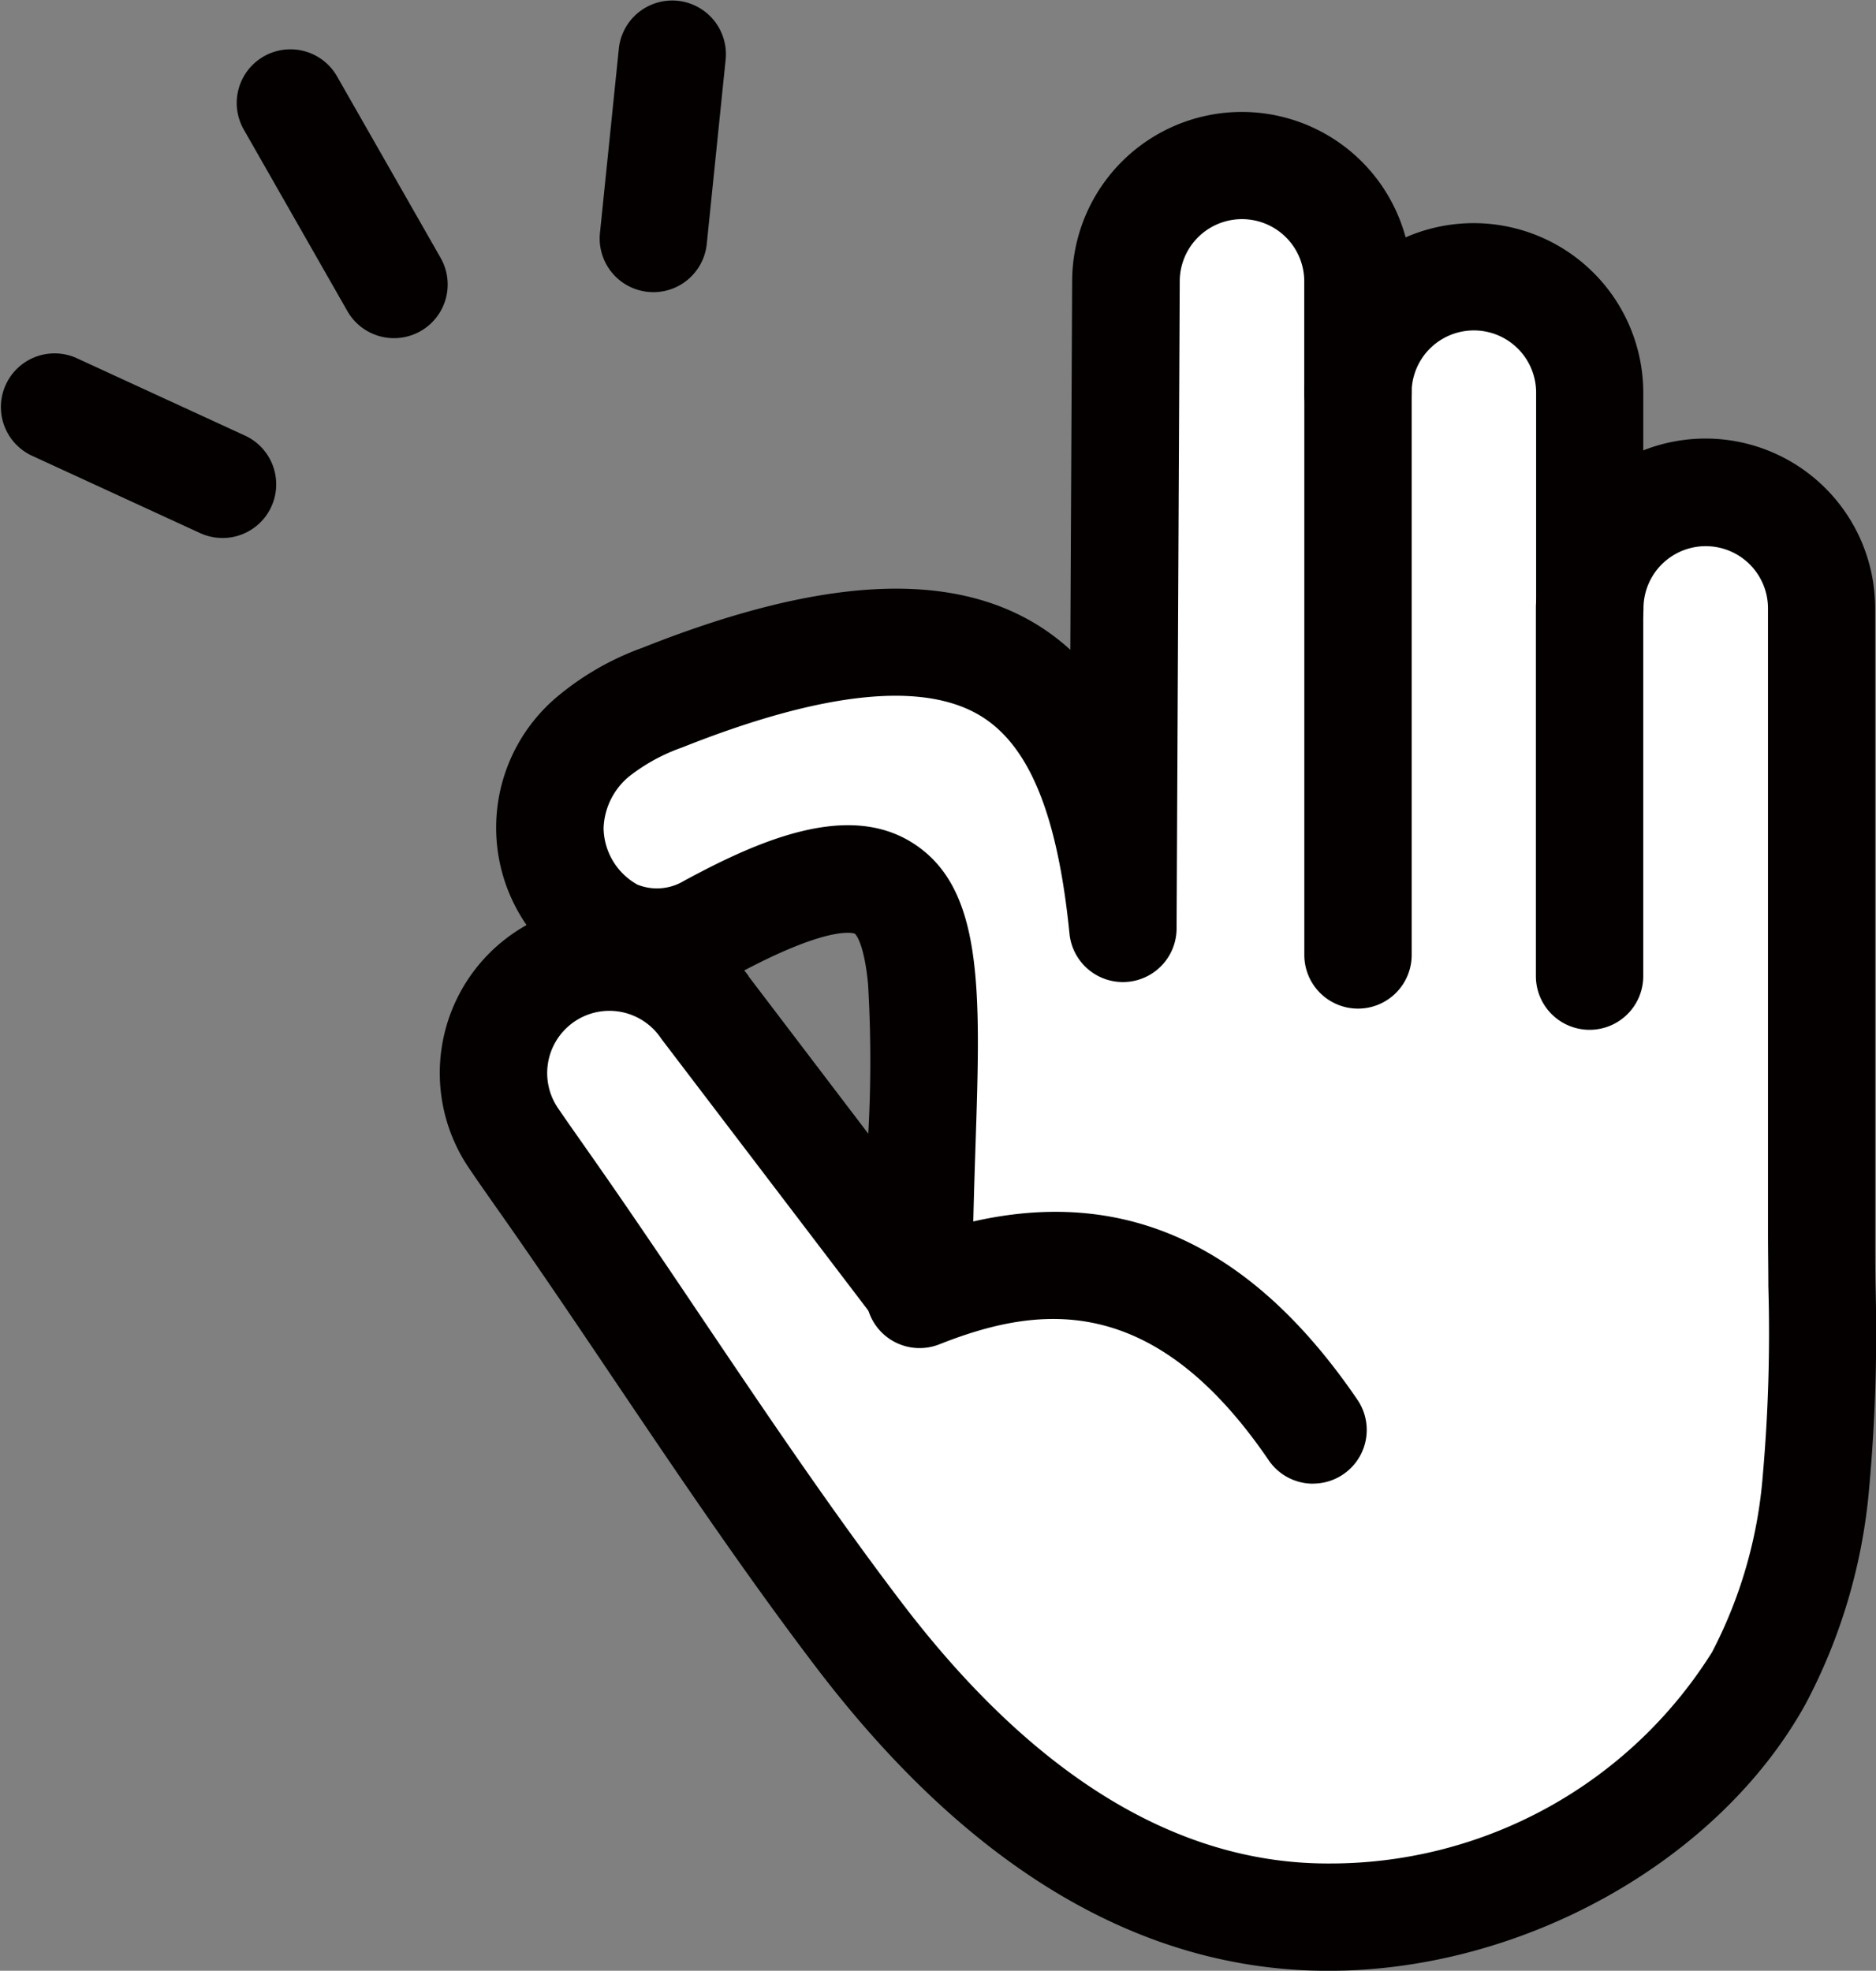 <svg xmlns="http://www.w3.org/2000/svg" width="49.555" height="52.066" viewBox="0 0 49.555 52.066"><rect x="0" y="0" width="49.555" height="52.066" fill="#808080" stroke="none"/><g transform="translate(-3478.66 -220.696)"><g transform="translate(3491.696 225.072)"><g transform="translate(0 0)"><path d="M3610.615,288.061a13.553,13.553,0,0,1-1.51,5.168c-2.171,3.9-6.978,6.307-11.356,6.307h-.031c-5.275,0-9.352-3.469-12.389-7.461-2.85-3.746-5.388-7.771-8.086-11.635-.342-.491-.69-.979-1.028-1.473a3.062,3.062,0,1,1,5.056-3.458l5.644,7.42c0-8.253,1.541-13.35-5.526-9.519a2.751,2.751,0,0,1-2.539.123,3.143,3.143,0,0,1-1.68-2.772,3.232,3.232,0,0,1,1.147-2.413,6.079,6.079,0,0,1,1.815-1.023c9.292-3.7,11.57.052,12.174,6.093l.083-17.093a3.063,3.063,0,0,1,6.125,0v2.94a3.063,3.063,0,0,1,6.125,0v5.7a3.062,3.062,0,0,1,6.125,0v16.507A60.052,60.052,0,0,1,3610.615,288.061Z" transform="translate(-3575.681 -253.262)" fill="#fff"/></g></g><g transform="translate(3478.66 220.696)"><g transform="translate(11.617 2.957)"><path d="M3588.608,291.818h-.031c-4.921,0-9.468-2.7-13.517-8.021-1.882-2.474-3.646-5.092-5.353-7.623-.9-1.338-1.835-2.723-2.768-4.059l-.342-.487c-.233-.331-.466-.663-.694-1a4.479,4.479,0,0,1,1.17-6.227q.166-.113.34-.211a4.52,4.52,0,0,1,.823-6.044,7.425,7.425,0,0,1,2.229-1.278c4.651-1.853,8.057-2.058,10.412-.626a5.913,5.913,0,0,1,.9.676l.048-9.738a4.482,4.482,0,0,1,8.809-1.158,4.481,4.481,0,0,1,6.277,4.1v1.528a4.481,4.481,0,0,1,6.125,4.168v16.506c0,.449,0,.906.009,1.368a45.01,45.01,0,0,1-.167,5.381h0a14.886,14.886,0,0,1-1.681,5.7C3598.9,288.925,3593.72,291.818,3588.608,291.818ZM3569.6,266.456a1.645,1.645,0,0,0-1.355,2.573c.221.324.448.646.674.968l.347.495c.947,1.356,1.886,2.75,2.794,4.1,1.684,2.5,3.425,5.082,5.257,7.491,3.484,4.58,7.272,6.9,11.26,6.9h.031a11.9,11.9,0,0,0,10.117-5.578,12.143,12.143,0,0,0,1.34-4.634,42.815,42.815,0,0,0,.15-5.043c0-.472-.009-.938-.009-1.4V255.825a1.644,1.644,0,1,0-3.289,0,1.418,1.418,0,0,1-2.836,0v-5.7a1.644,1.644,0,1,0-3.289,0,1.418,1.418,0,0,1-2.836,0v-2.94a1.644,1.644,0,1,0-3.289,0l-.083,17.1a1.418,1.418,0,0,1-2.829.134c-.314-3.143-1.061-4.972-2.349-5.755-1.521-.924-4.176-.642-7.89.837a4.887,4.887,0,0,0-1.4.768,1.857,1.857,0,0,0-.668,1.353,1.737,1.737,0,0,0,.893,1.5,1.384,1.384,0,0,0,1.232-.1c2.017-1.094,4.309-2.07,6.008-1.02,1.917,1.184,1.827,3.907,1.691,8.028-.037,1.133-.079,2.418-.079,3.758a1.418,1.418,0,0,1-2.547.858L3571,267.231q-.022-.028-.042-.058A1.647,1.647,0,0,0,3569.6,266.456Zm31.874,12.469h0Zm-28.2-13.385,3.166,4.163a34.482,34.482,0,0,0-.006-3.952c-.109-1.137-.347-1.331-.349-1.332s-.57-.267-2.921.97Q3573.225,265.463,3573.279,265.539Z" transform="translate(-3565.121 -242.708)" fill="#040000"/><g transform="translate(22.837 5.979)"><path d="M3736.512,304.917a1.418,1.418,0,0,1-1.418-1.418V288.624a1.418,1.418,0,0,1,2.836,0V303.5A1.418,1.418,0,0,1,3736.512,304.917Z" transform="translate(-3735.094 -287.206)" fill="#040000"/><path d="M3782.043,342.128a1.418,1.418,0,0,1-1.418-1.418v-9.747a1.418,1.418,0,0,1,2.836,0v9.747A1.418,1.418,0,0,1,3782.043,342.128Z" transform="translate(-3774.508 -323.857)" fill="#040000"/></g><path d="M3660.706,466.168a1.417,1.417,0,0,1-1.173-.619c-3.078-4.515-6.125-4.082-8.7-3.063a1.418,1.418,0,0,1-1.044-2.637c4.922-1.948,8.876-.607,12.087,4.1a1.418,1.418,0,0,1-1.17,2.217Z" transform="translate(-3637.637 -429.927)" fill="#040000"/></g><g transform="translate(0 0)"><path d="M3529.36,238.028a1.417,1.417,0,0,1-1.233-.715l-2.736-4.795a1.418,1.418,0,1,1,2.463-1.406l2.736,4.795a1.418,1.418,0,0,1-1.23,2.121Z" transform="translate(-3518.951 -229.094)" fill="#040000"/><g transform="translate(15.84)"><path d="M3597.972,228.415a1.459,1.459,0,0,1-.146-.008,1.418,1.418,0,0,1-1.266-1.555l.5-4.883a1.418,1.418,0,0,1,2.821.29l-.5,4.883A1.418,1.418,0,0,1,3597.972,228.415Z" transform="translate(-3596.552 -220.696)" fill="#040000"/></g><g transform="translate(0 9.325)"><path d="M3484.536,294.992a1.413,1.413,0,0,1-.592-.13l-4.459-2.052a1.418,1.418,0,0,1,1.185-2.576l4.459,2.052a1.418,1.418,0,0,1-.594,2.707Z" transform="translate(-3478.66 -290.104)" fill="#040000"/></g></g></g></g></svg>